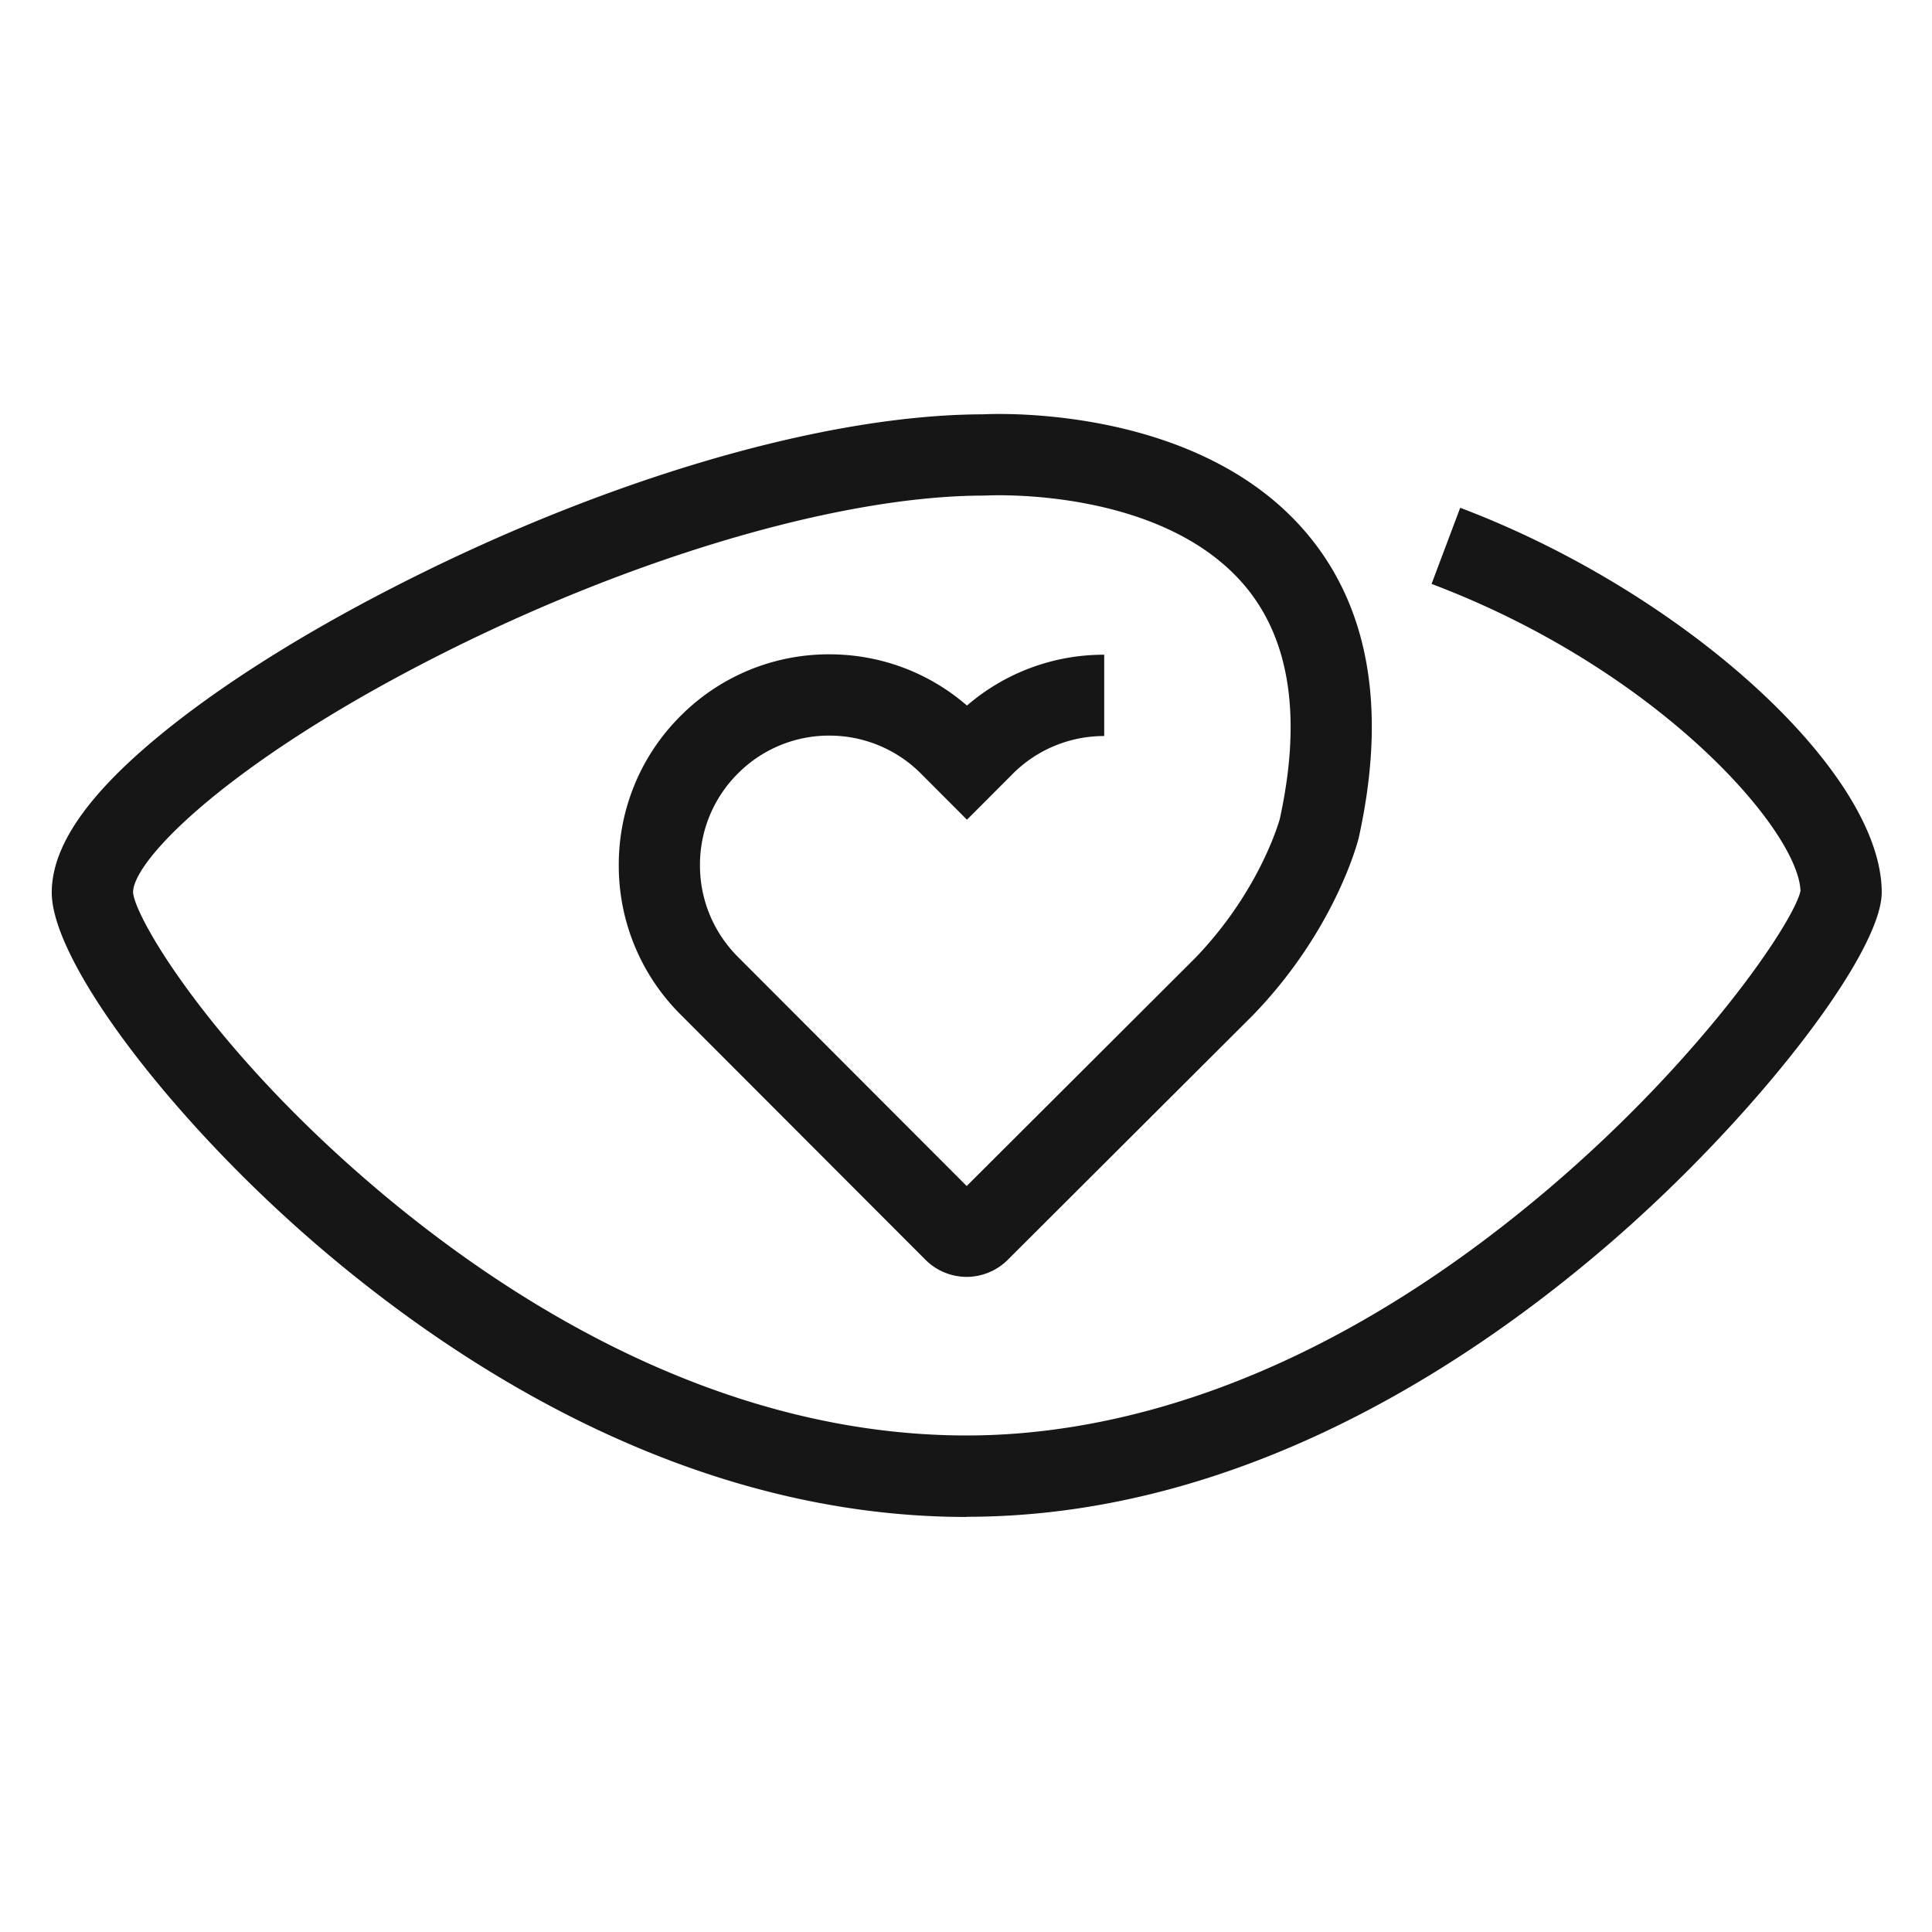<svg xmlns="http://www.w3.org/2000/svg" width="112" height="112" fill="none"><g clip-path="url(#a)"><path fill="#161616" d="M56.04 87.94c-15.813 0-29.048-8.436-37.364-15.51C10.033 65.074 3 55.793 3 51.74c0-2.65 2.021-5.608 6.18-9.043 3.458-2.86 8.162-5.846 13.604-8.637 12.224-6.276 25.003-10.026 34.198-10.041 1.146-.057 12.531-.418 18.72 6.839 3.672 4.306 4.705 10.252 3.073 17.675l-.016.066c-.053.214-1.368 5.322-6.098 10.224l-.031.032-14.22 14.187c-.621.622-1.49.98-2.379.98a3.383 3.383 0 0 1-2.382-.993L39.461 58.82a12.165 12.165 0 0 1-3.59-8.649 12.14 12.14 0 0 1 3.574-8.659 12.112 12.112 0 0 1 8.63-3.58c2.957 0 5.76 1.047 7.981 2.97a12.122 12.122 0 0 1 7.956-2.947v4.714a7.46 7.46 0 0 0-5.316 2.206l-2.64 2.643-2.655-2.659a7.484 7.484 0 0 0-5.325-2.215 7.434 7.434 0 0 0-5.301 2.2 7.447 7.447 0 0 0-2.197 5.317c0 2.009.785 3.895 2.213 5.325l13.25 13.269L69.294 55.53c3.643-3.784 4.801-7.71 4.899-8.062 1.283-5.88.59-10.44-2.065-13.552-4.88-5.72-14.838-5.195-14.939-5.19h-.14l-.007.004c-8.36 0-20.663 3.646-32.108 9.52-11.747 6.028-17.22 11.61-17.22 13.483.116 1.537 4.685 9.228 14.27 17.311 7.667 6.465 19.802 14.172 34.063 14.172 7.708 0 19.819-2.483 33.737-14.313 8.86-7.53 14.191-15.426 14.593-17.252-.122-3.52-8.222-12.83-21.388-17.801l1.66-4.413c13.018 4.916 24.436 15.334 24.436 22.293 0 3.564-7.319 13.027-15.66 20.253-8.399 7.276-21.702 15.947-37.381 15.947l-.003.01Zm-.953-18.236-.004.003h.004v-.003Z"/></g><defs><clipPath id="a"><path fill="#fff" d="M3 24h106.081v63.94H3z"/></clipPath></defs></svg>